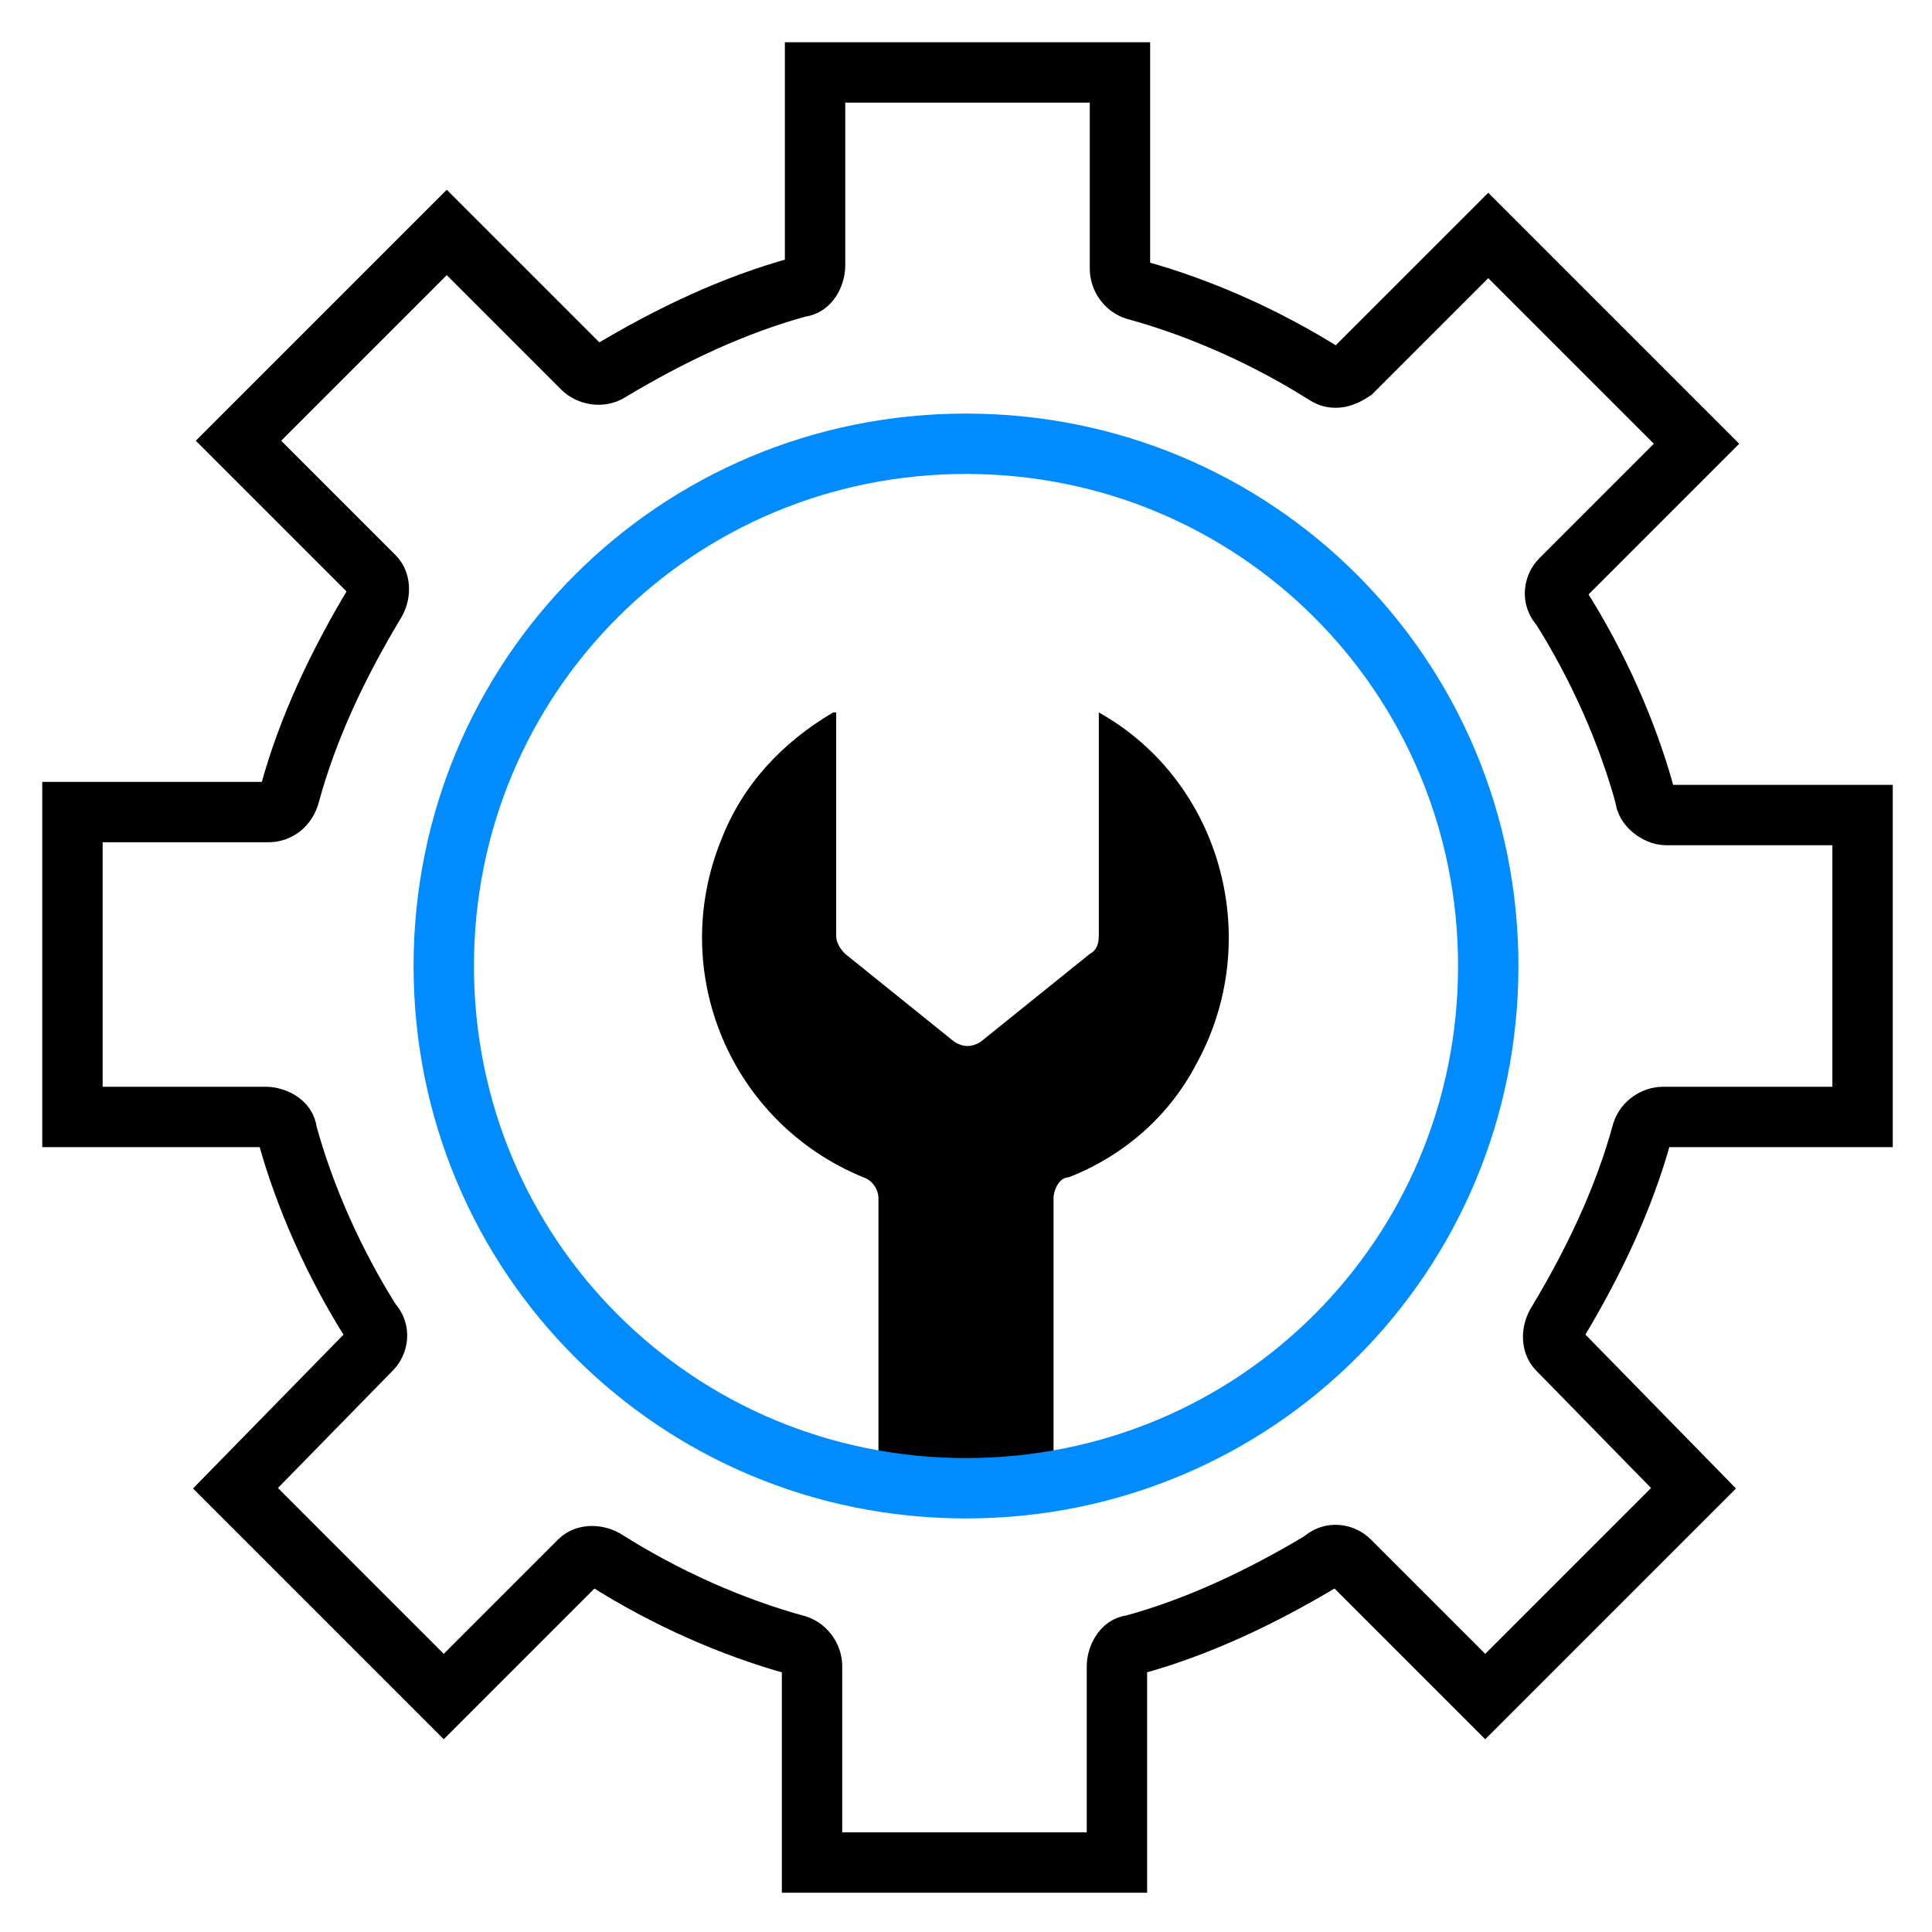 <?xml version="1.0" encoding="UTF-8"?>
<svg id="Group_5385" xmlns="http://www.w3.org/2000/svg" xmlns:xlink="http://www.w3.org/1999/xlink" version="1.1" viewBox="0 0 64 64">
  <!-- Generator: Adobe Illustrator 29.2.1, SVG Export Plug-In . SVG Version: 2.1.0 Build 116)  -->
  <defs>
    <style>
      .st0, .st1, .st2 {
        fill: none;
      }

      .st1 {
        stroke: #008cff;
      }

      .st1, .st2 {
        stroke-miterlimit: 10;
        stroke-width: 2px;
      }

      .st2 {
        stroke: #000;
      }
    </style>
  </defs>
  <rect class="st0" x="1" y="1" width="62" height="62"/>
  <path id="Path_6731" d="M27.7,23.6v7.4c0,.2.1.4.3.6l3.6,2.9c.3.2.6.2.9,0l3.6-2.9c.2-.1.3-.3.3-.6v-7.4c4.1,2.3,5.5,7.6,3.2,11.7-.9,1.7-2.4,3-4.2,3.7-.3,0-.5.4-.5.7v8.4c-1.9.4-3.9.4-5.8,0v-8.4c0-.3-.2-.6-.5-.7-4.4-1.8-6.5-6.8-4.7-11.2.7-1.8,2-3.2,3.7-4.2,0,0,.1,0,.1,0Z"/>
  <path id="Path_6733" class="st1" d="M32,14.7c-9.6,0-17.3,7.7-17.3,17.3s7.7,17.3,17.3,17.3,17.3-7.7,17.3-17.3-7.7-17.3-17.3-17.3h0Z"/>
  <path class="st2" d="M55.1,37c-.3,0-.6.2-.7.5-.6,2.2-1.6,4.3-2.8,6.3-.2.3-.2.7,0,.9l4.5,4.6-6.9,6.9-4.5-4.5c-.2-.2-.6-.3-.9,0-2,1.2-4.1,2.2-6.3,2.8-.3,0-.5.4-.5.7v6.5h-10.1v-6.5c0-.3-.2-.6-.5-.7-2.2-.6-4.4-1.6-6.3-2.8-.3-.2-.7-.2-.9,0l-4.5,4.5-6.9-6.9,4.5-4.6c.2-.2.3-.6,0-.9-1.2-1.9-2.2-4.1-2.8-6.3,0-.3-.4-.5-.7-.5H2.4v-10.1h6.5c.3,0,.6-.2.7-.6.6-2.2,1.6-4.3,2.8-6.3.2-.3.2-.7,0-.9l-4.5-4.5,6.9-6.9,4.5,4.5c.2.2.6.3.9.1,2-1.2,4.1-2.2,6.3-2.8.3,0,.5-.4.5-.7V2.4h10.1v6.5c0,.3.2.6.5.7,2.2.6,4.4,1.6,6.3,2.8.3.2.6.1.9-.1l4.5-4.5,6.9,6.9-4.5,4.5c-.2.2-.3.6,0,.9,1.2,1.9,2.2,4.1,2.8,6.3,0,.3.4.6.7.6h6.5v10h-6.6Z"/>
</svg>